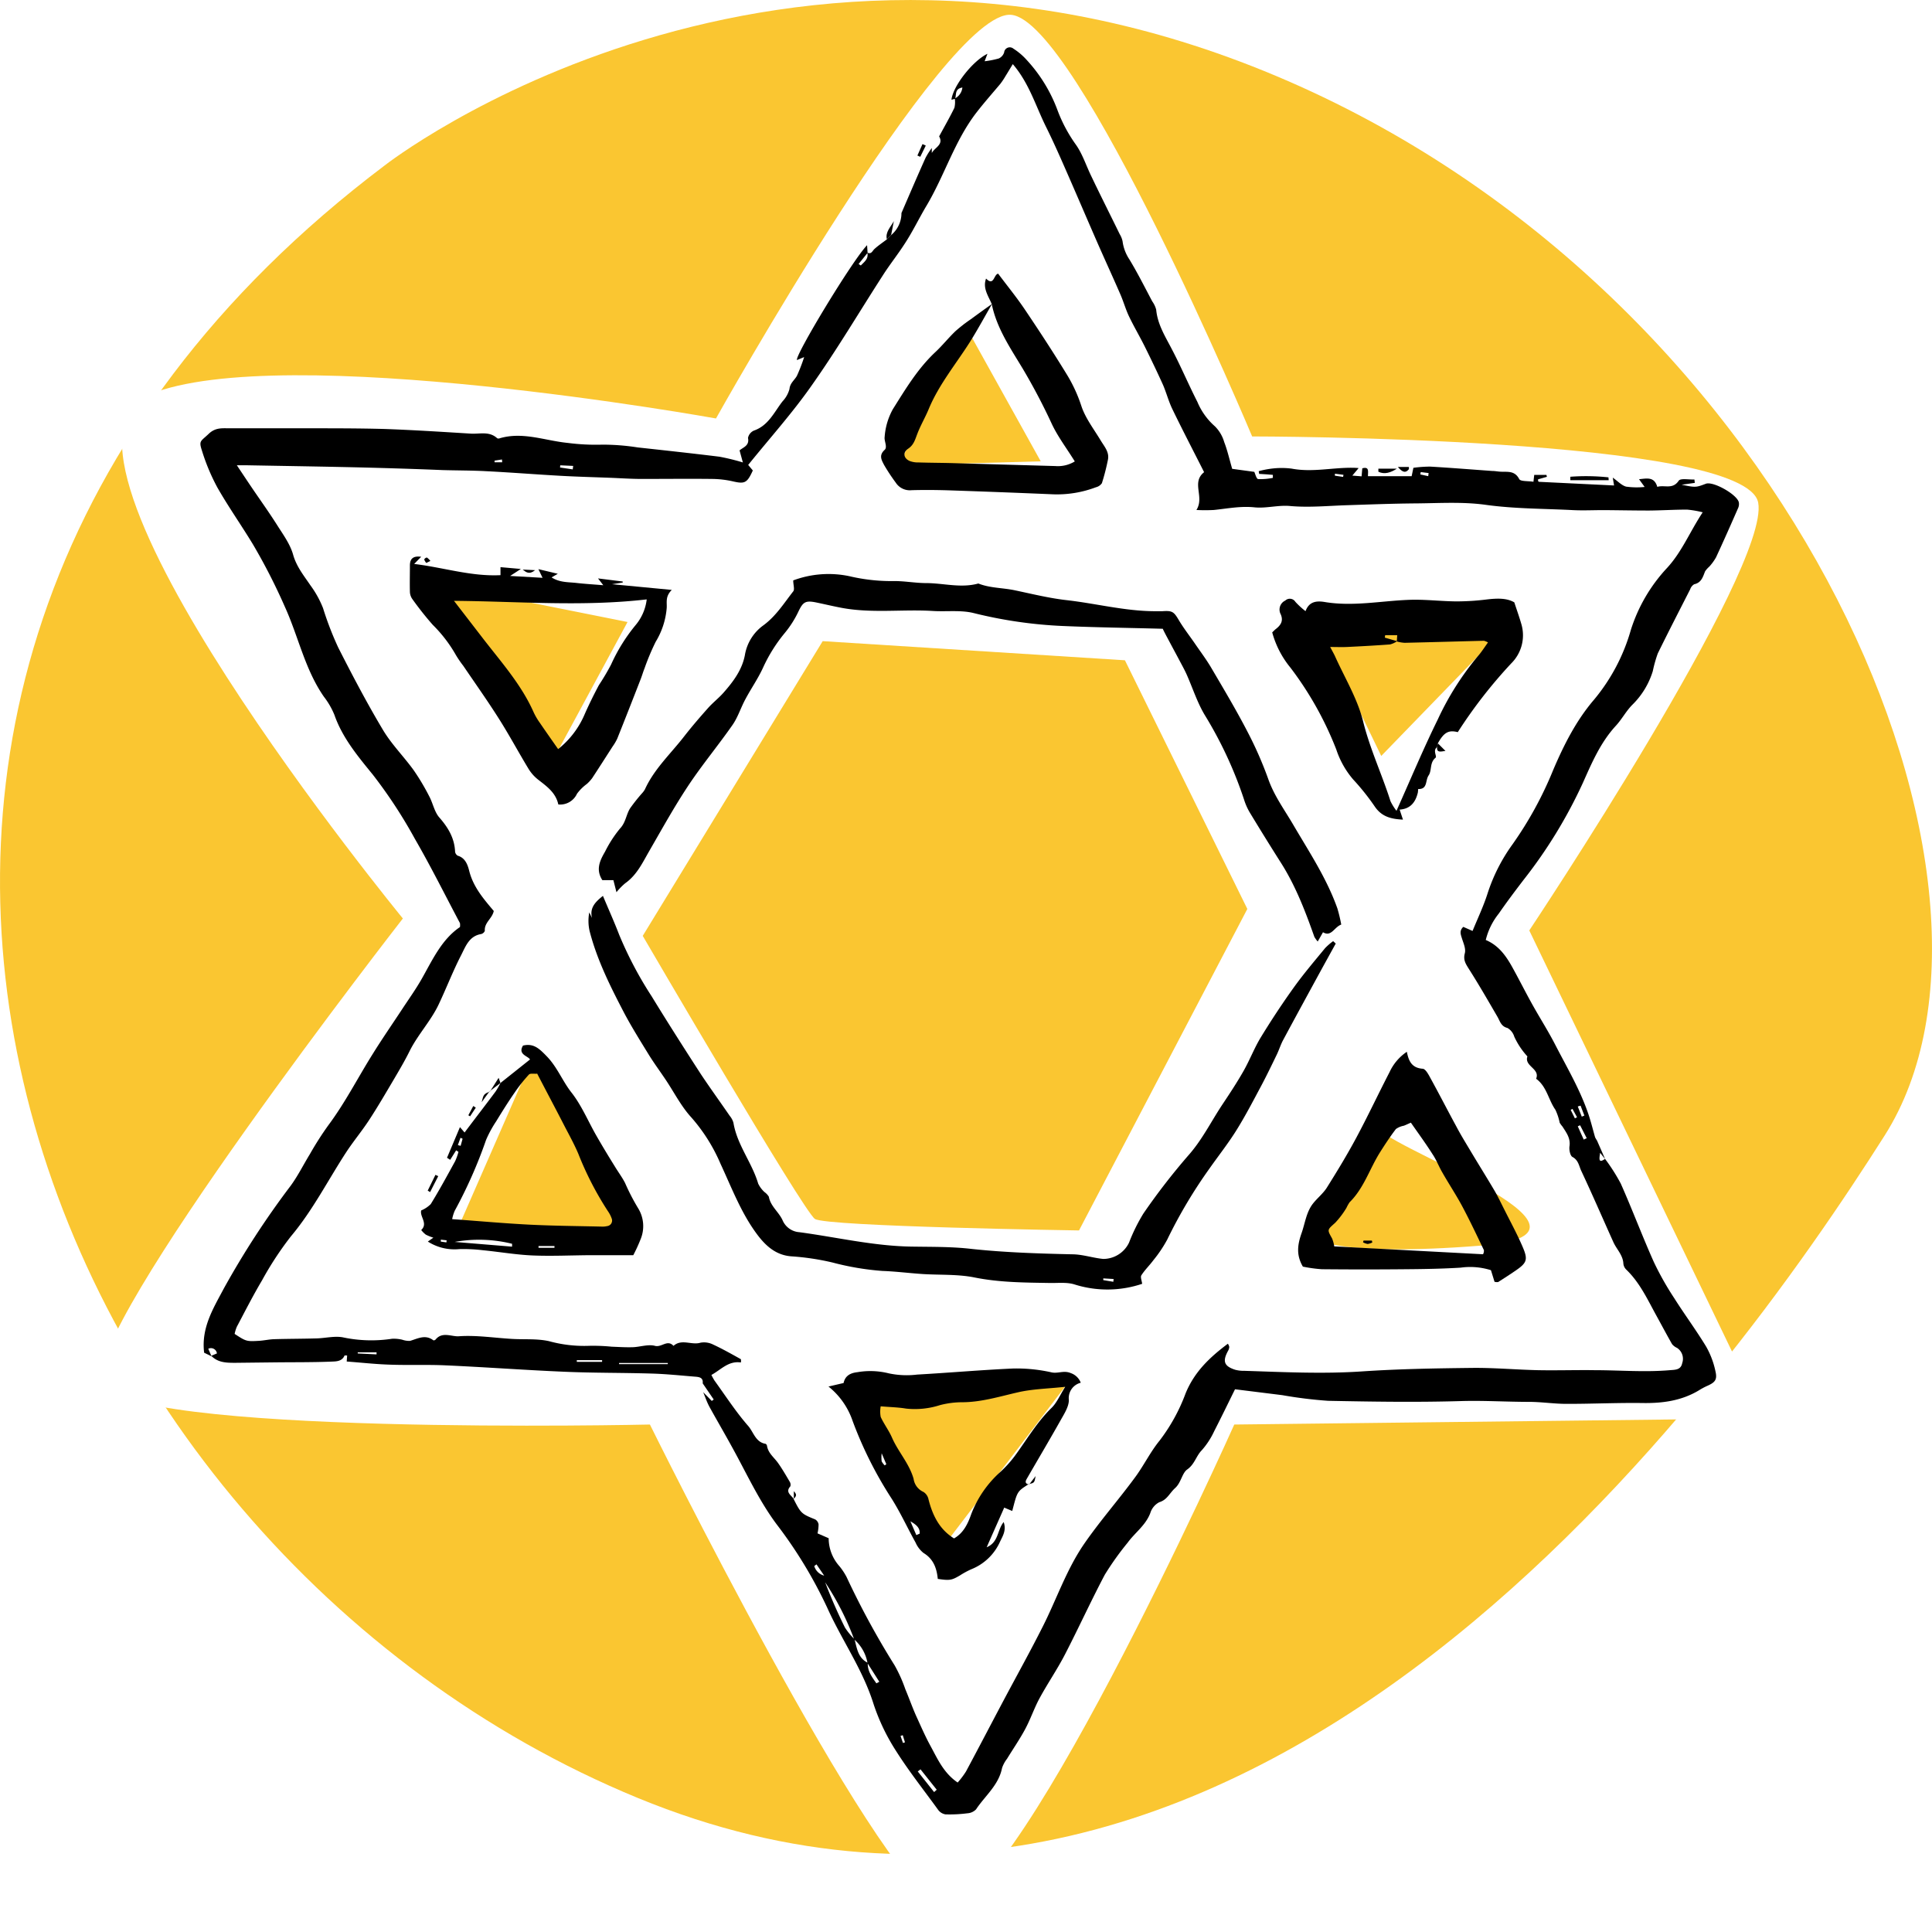 <svg xmlns="http://www.w3.org/2000/svg" id="d9939ea5-86e0-4d7b-a919-df602066a83a" data-name="Calque 1" viewBox="0 0 416.98 411.75"><defs><style>.e9b6c0ec-ea7d-4b45-bba7-021e08dcf71a{fill:#fac631;}.\36 1455d2b-d0e5-48d5-b5e5-f05121b78a79{fill:#fff;}</style></defs><title>confession-juive</title><path class="e9b6c0ec-ea7d-4b45-bba7-021e08dcf71a" d="M87.63,40.14s84.51-66.31,195-18.2S445.19,196.17,411.39,249.48s-136.52,197.63-269.15,143S-60.59,152,87.63,40.14Z" transform="translate(-4.61 -4.43)"></path><path class="61455d2b-d0e5-48d5-b5e5-f05121b78a79" d="M159.14,94.75S208.55,6.33,222.86,7.63s52,91,52,91,106.62,0,109.22,14.3-49.41,92.32-49.41,92.32l50.71,105.32L271,311.89s-49.41,110.52-63.71,104-62.41-104-62.41-104-114.42,2.6-118.32-9.1,65-100.12,65-100.12S8.32,101.25,36.92,89.55,159.14,94.75,159.14,94.75Z" transform="translate(-4.61 -4.43)"></path><path class="e9b6c0ec-ea7d-4b45-bba7-021e08dcf71a" d="M182.17,142.81l65.23,4.13,26.42,53.67L237.49,270s-54.5-.83-57-2.48-37.16-61.1-37.16-61.1Z" transform="translate(-4.61 -4.43)"></path><polygon class="e9b6c0ec-ea7d-4b45-bba7-021e08dcf71a" points="285.72 137.56 324.53 135.91 298.11 163.16 285.72 137.56"></polygon><polygon class="e9b6c0ec-ea7d-4b45-bba7-021e08dcf71a" points="194.07 100.4 224.62 99.57 208.1 69.85 194.07 100.4"></polygon><polygon class="e9b6c0ec-ea7d-4b45-bba7-021e08dcf71a" points="135.44 134.25 94.15 126 118.92 164.81 135.44 134.25"></polygon><polygon class="e9b6c0ec-ea7d-4b45-bba7-021e08dcf71a" points="115.62 226.74 136.26 268.85 98.28 266.37 115.62 226.74"></polygon><polygon class="e9b6c0ec-ea7d-4b45-bba7-021e08dcf71a" points="187.46 301.05 230.4 298.58 203.97 333.26 187.46 301.05"></polygon><path class="e9b6c0ec-ea7d-4b45-bba7-021e08dcf71a" d="M287.86,271.63s9.91-28.08,14.86-23.12,52.85,22.29,21.47,24.77S287.86,271.63,287.86,271.63Z" transform="translate(-4.61 -4.43)"></path><path d="M207.3,33.87c1.11-2.06,2.28-4.08,3.3-6.18a5.34,5.34,0,0,0,.08-2,3,3,0,0,0,1.64-2.37c-1.7.27-1.27,1.55-1.56,2.43l-0.8.21c0.32-2.91,4.52-8.34,7.77-9.92l-0.61,1.61a19.28,19.28,0,0,0,3.05-.6,2.17,2.17,0,0,0,1.16-1.29,1.22,1.22,0,0,1,2-.83,13.89,13.89,0,0,1,2.86,2.43,32.58,32.58,0,0,1,6.62,10.75,32,32,0,0,0,3.94,7.45c1.45,2,2.25,4.54,3.36,6.83,2,4.2,4.12,8.39,6.17,12.59a4.82,4.82,0,0,1,.61,1.51,9.16,9.16,0,0,0,1.47,3.92c1.78,2.94,3.31,6,4.94,9.07a5.38,5.38,0,0,1,.85,1.8c0.3,3.22,2,5.84,3.42,8.6,1.94,3.7,3.57,7.57,5.47,11.29a14.37,14.37,0,0,0,3.79,5.28,7.88,7.88,0,0,1,2,3.4c0.68,1.75,1.09,3.6,1.72,5.77l4.77,0.65c0.21,0.43.45,1.51,0.83,1.56a13,13,0,0,0,3.18-.26v-0.65l-1.34-.11-1.62-.1-0.09-.59a20.7,20.7,0,0,1,2.8-.55,17.34,17.34,0,0,1,4.28,0c4.38,0.84,8.7-.21,13-0.18,0.36,0,.71,0,1.48.07l-1.36,1.62,2,0.16,0.15-1.73c1.54-.42,1.22.66,1.22,1.7h9.43l0.38-1.81a27.27,27.27,0,0,1,3.64-.26c4.46,0.26,8.91.62,13.36,0.94,0.57,0,1.13.11,1.7,0.15,1.53,0.11,3.14-.33,4.14,1.6,0.28,0.54,1.9.39,3.07,0.58l0.17-1.48h2.63l0.11,0.41-1.9.54a1.19,1.19,0,0,0,0,.35,0.31,0.31,0,0,0,.18.19l16.21,0.79-0.28-1.69c1.11,0.78,1.91,1.68,2.88,1.94a16.57,16.57,0,0,0,4,.07l-1.21-1.67c1.73-.17,3.29-0.58,3.94,1.65,1.55-.47,3.31.63,4.62-1.32,0.39-.59,2.22-0.21,3.39-0.27l0.09,0.73-2.85.4c3,0.61,3.07.61,5.23-.21,1.6-.61,6.9,2.41,7.13,4.08a2.16,2.16,0,0,1-.14,1.11c-1.57,3.58-3.15,7.16-4.8,10.71a11,11,0,0,1-1.46,2,5.34,5.34,0,0,0-.89,1c-0.48,1.2-.79,2.45-2.35,2.79a2,2,0,0,0-.87,1.09c-2.35,4.61-4.72,9.21-7,13.86a28.46,28.46,0,0,0-1.07,3.8,17.21,17.21,0,0,1-4.35,7.2c-1.38,1.36-2.3,3.16-3.62,4.59-3.31,3.59-5.19,8-7.12,12.33a103.85,103.85,0,0,1-12.85,21c-1.81,2.37-3.61,4.76-5.3,7.21a14.58,14.58,0,0,0-2.81,5.7c2.79,1.18,4.37,3.43,5.72,5.86,1.57,2.83,3,5.71,4.6,8.54s3.23,5.4,4.67,8.2c2.61,5.07,5.55,10,7.32,15.47,0.48,1.49.85,3,1.29,4.52a6.67,6.67,0,0,0,.41.7c0.59,1.34,1.17,2.68,1.75,4l-1.08-1.36c-0.12,1-.52,2.47,1.06,1.31a40.93,40.93,0,0,1,3.4,5.34c2.48,5.58,4.62,11.3,7.11,16.87a63.72,63.72,0,0,0,4.43,7.86c2.23,3.53,4.73,6.9,6.89,10.46a18.37,18.37,0,0,1,2,5.3c0.44,1.87-.08,2.43-1.89,3.22a15.55,15.55,0,0,0-1.74.95c-3.7,2.2-7.73,2.76-12,2.7-5.51-.08-11,0.19-16.53.18-2.66,0-5.32-.42-8-0.43-4.95,0-9.88-.32-14.84-0.17-9.53.28-19.07,0.13-28.61-.06a94.59,94.59,0,0,1-9.88-1.22l-10.2-1.27c-1.51,3.06-2.93,6-4.47,9a17,17,0,0,1-2.7,4.16c-1.23,1.24-1.52,3-3.13,4.14-1.13.78-1.32,2.84-2.6,4s-1.71,2.55-3.45,3.08a3.91,3.91,0,0,0-1.92,2.3c-1,2.69-3.32,4.25-4.9,6.43a62.73,62.73,0,0,0-4.93,6.91c-3,5.68-5.68,11.57-8.64,17.29-1.66,3.2-3.72,6.2-5.44,9.37-1.16,2.14-1.94,4.49-3.09,6.64s-2.62,4.29-3.93,6.43a6.79,6.79,0,0,0-1.08,2c-0.73,3.71-3.68,6-5.61,8.92a2.86,2.86,0,0,1-1.89.85,29.73,29.73,0,0,1-4.71.23,2.45,2.45,0,0,1-1.6-1c-3-4.15-6.23-8.22-9-12.58a44.42,44.42,0,0,1-4.91-10.2c-2.32-7.47-6.85-13.79-10-20.8a96.9,96.9,0,0,0-10.91-18c-3.83-5.13-6.5-11-9.56-16.54-1.64-3-3.35-5.92-5-8.91-0.53-1-.88-2.06-1.31-3.09l1.85,1.89,0.42-.31L156.27,303c0.15-1.27-.77-1.37-1.64-1.44-3.12-.25-6.23-0.58-9.36-0.67-6.27-.19-12.54-0.12-18.8-0.39-8.56-.36-17.1-1-25.65-1.38-4.08-.19-8.18,0-12.27-0.16-3-.1-6-0.44-9.11-0.67L79.53,297a1.8,1.8,0,0,0-.56,0c-0.54,1.29-1.83,1.27-2.82,1.31-4,.16-7.93.12-11.9,0.16l-8.81.1c-1.88,0-3.77,0-5.23-1.51l1.22-.52a1.3,1.3,0,0,0-1.87-1l0.7,1.62-1.59-.77c-0.67-5.38,2-9.61,4.22-13.81a184.92,184.92,0,0,1,14.42-22.18c1.58-2.14,2.77-4.57,4.17-6.85a68.73,68.73,0,0,1,4-6.26C79.13,242.39,81.86,237,85,232c2.06-3.33,4.29-6.54,6.44-9.81,1.41-2.15,2.92-4.25,4.19-6.49,2.34-4.13,4.31-8.51,8.25-11.18a2.75,2.75,0,0,0,0-.85c-3.23-6.09-6.3-12.27-9.75-18.23a104.39,104.39,0,0,0-9.06-13.82c-3.19-3.92-6.56-7.93-8.29-12.91a16.76,16.76,0,0,0-2.26-3.9c-4.09-5.88-5.49-12.93-8.39-19.33A128,128,0,0,0,59.25,122c-2.51-4.16-5.33-8.14-7.73-12.36a43.68,43.68,0,0,1-3.34-8c-0.7-2.13-.23-1.94,1.47-3.57,1.42-1.36,2.81-1.21,4.38-1.2,5.81,0,11.63,0,17.44,0,5.4,0,10.81,0,16.21.15,6.18,0.22,12.35.62,18.52,1,1.92,0.13,4-.59,5.72,1a0.69,0.69,0,0,0,.56,0c5-1.46,9.76.52,14.61,1a47.16,47.16,0,0,0,7.5.38,48.84,48.84,0,0,1,7.66.6c5.88,0.64,11.75,1.28,17.62,2a47.1,47.1,0,0,1,5.07,1.24l-0.71-2.6c0.79-.69,2.17-1,1.82-2.69a2.2,2.2,0,0,1,1.29-1.59c3.13-1.09,4.37-4,6.16-6.3A6.25,6.25,0,0,0,175,88.4c0.12-1.33,1.13-1.93,1.63-2.9a38.4,38.4,0,0,0,1.54-4l-1.55.64c-0.52-.87,11.91-21.46,15.13-24.79L191.86,59l-1.94,2.41,0.48,0.32c0.73-.78,1.72-1.41,1.4-2.78,0.88,0.44,1.08-.36,1.55-0.79,0.83-.75,1.77-1.38,2.66-2.06l0.93-.93a6.16,6.16,0,0,0,2.23-4.76c1.73-4,3.44-8,5.21-11.94a16.27,16.27,0,0,1,1.34-2.1v1.09C206.33,36.26,208.33,35.67,207.3,33.87Zm-15.4,329.44c-0.09,1.84.94,3.11,1.86,4.44l0.63-.34-2.54-4a8.8,8.8,0,0,0-2.88-5.14,60,60,0,0,0-6.27-12.33q1.9,5,4.27,9.76a14.29,14.29,0,0,0,2.06,2.52C189.56,360.11,189.75,362.26,191.89,363.31Zm-16-35.26,0-.07c1.57,3.1,1.7,3.19,4.63,4.38a1.53,1.53,0,0,1,.75,1.07,8.45,8.45,0,0,1-.23,1.95l2.41,1.05a9.06,9.06,0,0,0,2.29,6,13.61,13.61,0,0,1,1.58,2.38,175.78,175.78,0,0,0,10.36,19.05A31.18,31.18,0,0,1,200,369c0.81,1.92,1.5,3.89,2.35,5.8,1,2.17,1.93,4.35,3.07,6.43,1.54,2.82,2.83,5.85,5.88,7.93a18.4,18.4,0,0,0,1.79-2.37c2.88-5.37,5.69-10.78,8.55-16.16,2.67-5,5.44-10,8-15.08,3-5.92,5.13-12.32,8.93-17.86,1.12-1.63,2.31-3.21,3.52-4.78,2.52-3.25,5.15-6.41,7.58-9.73,1.85-2.53,3.24-5.41,5.22-7.83a39,39,0,0,0,5.6-10.17c1.91-4.69,5.25-7.82,9.13-10.73a2.09,2.09,0,0,1,.3.67,1.85,1.85,0,0,1-.22.79c-1.29,2.31-.93,3.39,1.53,4.17a7.32,7.32,0,0,0,2,.22c8.47,0.27,16.93.7,25.42,0.12,7.9-.53,15.83-0.66,23.74-0.75,4.73-.05,9.45.39,14.19,0.49,4.07,0.08,8.14-.06,12.21,0,5.41,0,10.81.47,16.22,0,1.2-.09,2.39-0.06,2.67-1.53a2.81,2.81,0,0,0-1.12-3.28,3,3,0,0,1-1.07-.81c-1.14-2-2.2-4-3.3-6-1.95-3.53-3.62-7.24-6.6-10.1a2.09,2.09,0,0,1-.61-1.27c-0.09-1.87-1.46-3.09-2.16-4.65-2.31-5.13-4.54-10.29-6.93-15.38-0.48-1-.59-2.31-1.9-3-0.49-.26-0.75-1.54-0.64-2.29,0.27-1.77-.71-3-1.52-4.28a5.38,5.38,0,0,1-.6-0.83,11.86,11.86,0,0,0-.93-2.8c-1.51-2.15-1.85-5-4.15-6.68,0.91-2.2-2.61-2.68-1.88-4.82a16.39,16.39,0,0,1-2.84-4.27,3.23,3.23,0,0,0-1.47-1.87c-1.41-.35-1.61-1.49-2.17-2.44-2-3.44-4-6.91-6.16-10.31-0.67-1.08-1.26-1.92-.87-3.37,0.26-1-.31-2.2-0.64-3.27-0.26-.84-0.57-1.6.31-2.43l2,0.88c1.11-2.72,2.34-5.29,3.21-8a37.87,37.87,0,0,1,5.41-10.69,79.78,79.78,0,0,0,8.76-16c2.34-5.5,5-10.75,8.85-15.24a41,41,0,0,0,7.92-15A35,35,0,0,1,364.42,127c3.2-3.48,4.89-7.77,7.68-12a22,22,0,0,0-3.38-.58c-2.74,0-5.48.18-8.22,0.2-3.29,0-6.57-.07-9.86-0.09-2.18,0-4.37.11-6.54,0-6.27-.33-12.55-0.27-18.82-1.14-4.95-.69-10.05-0.35-15.09-0.31s-9.92.23-14.88,0.39c-4.1.13-8.17,0.54-12.3,0.17-2.52-.23-5.14.55-7.65,0.29-3-.31-5.85.27-8.76,0.57a35.43,35.43,0,0,1-3.77,0c1.81-2.82-1.17-5.92,1.66-8.16-2.27-4.5-4.62-9-6.85-13.61-0.81-1.67-1.28-3.5-2-5.19-1.25-2.77-2.57-5.52-3.92-8.24-1.09-2.2-2.35-4.32-3.41-6.53-0.74-1.54-1.2-3.21-1.88-4.78-1.65-3.8-3.39-7.57-5.05-11.36-2.42-5.54-4.79-11.1-7.23-16.64-1.22-2.78-2.47-5.55-3.82-8.27-2.21-4.48-3.63-9.38-7.13-13.45-0.56.92-1.07,1.78-1.6,2.63a15.38,15.38,0,0,1-1.1,1.64c-1.68,2-3.45,4-5.08,6.1-4.76,6.12-6.93,13.64-10.87,20.24-1.63,2.73-3,5.64-4.8,8.34-1.4,2.16-3,4.18-4.41,6.35-5.17,8-10,16.2-15.51,24-4.19,6-9.1,11.45-13.74,17.21l1,1.19c-1.23,2.73-1.76,2.94-4.28,2.36a21.25,21.25,0,0,0-4.53-.53c-5.06-.06-10.12,0-15.19,0-2.19,0-4.38-.15-6.57-0.24-3.6-.14-7.21-0.23-10.81-0.43-5.39-.3-10.77-0.73-16.16-1-3.12-.17-6.26-0.15-9.38-0.24C93.08,105.6,86,105.39,79,105.24s-14.14-.26-21.2-0.39c-0.59,0-1.18,0-2.07,0,1.18,1.77,2.12,3.19,3.08,4.61,1.86,2.75,3.8,5.44,5.58,8.25,1.31,2.07,2.85,4.16,3.49,6.46,0.73,2.58,2.33,4.52,3.71,6.57a21.62,21.62,0,0,1,2.74,4.94,68.64,68.64,0,0,0,3.29,8.53c3.05,6,6.2,12,9.65,17.77,1.85,3.1,4.49,5.73,6.62,8.68a49.41,49.41,0,0,1,3.36,5.64c0.8,1.49,1.11,3.35,2.17,4.56,1.91,2.18,3.28,4.45,3.41,7.39a1.16,1.16,0,0,0,.6.88c1.68,0.48,2.17,2.15,2.46,3.31,0.9,3.52,3.16,6.07,5.29,8.61-0.33,1.64-2.08,2.5-1.93,4.29a1.16,1.16,0,0,1-.8.69c-2.6.43-3.36,2.7-4.31,4.55-1.79,3.47-3.19,7.14-4.87,10.68s-4.5,6.5-6.27,10.06c-1.05,2.12-2.26,4.16-3.46,6.2-1.72,2.91-3.42,5.83-5.27,8.66-1.51,2.31-3.28,4.44-4.81,6.74-4,6.1-7.3,12.69-12.06,18.35a70.51,70.51,0,0,0-6.25,9.53c-1.93,3.25-3.65,6.63-5.43,10a8.09,8.09,0,0,0-.47,1.53c2.45,1.6,2.55,1.65,5.19,1.5,1.13-.06,2.25-0.33,3.37-0.36,3-.09,6.1-0.08,9.15-0.17,1.89-.05,3.84-0.56,5.64-0.23a29.49,29.49,0,0,0,10.61.31,7.76,7.76,0,0,1,2.24.21,4.6,4.6,0,0,0,1.65.25c1.69-.5,3.32-1.46,5.05-0.12a0.58,0.58,0,0,0,.48-0.18c1.43-1.76,3.44-.59,5-0.7,3.79-.27,7.65.35,11.48,0.57,2.66,0.16,5.4-.09,8,0.49a28.56,28.56,0,0,0,8.69,1,41.45,41.45,0,0,1,4.83.19c1.53,0.06,3.06.16,4.58,0.11s3.31-.68,4.76-0.29,2.67-1.45,4,0c1.76-1.58,3.9-.1,5.82-0.68a4.37,4.37,0,0,1,2.78.42c2,0.93,4,2.06,5.94,3.14a1.85,1.85,0,0,1,0,.71c-2.68-.41-4.28,1.56-6.36,2.69a13.12,13.12,0,0,0,.68,1.23c2.39,3.3,4.61,6.75,7.28,9.8,1.14,1.31,1.57,3.5,3.76,3.84a0.67,0.67,0,0,1,.29.48c0.27,1.55,1.51,2.45,2.35,3.62s1.73,2.69,2.54,4.07a1.23,1.23,0,0,1,.14,1C174,326.54,175.46,327.16,175.94,328Zm-37.68-29.44,0,0.24h10.52v-0.24H138.26Zm68,92.61,0.56-.51-3.5-4.4-0.59.46Zm-71.66-92.84V298h-5.46v0.36h5.46ZM81.82,296.3v0.25l4.06,0.2V296.3H81.82Zm263.82-49-0.5.23,1.28,2.86,0.65-.3Zm0.1-4.24-0.6.18,0.86,2.2,0.56-.23ZM128.22,105.74l0.1-.75-2.78-.13-0.06.47Zm52.61,236.33-0.48.37a3,3,0,0,0,2.14,2.06ZM294.49,107.36l0.08-.45-1.85-.24,0,0.43Zm18.37-.16,0.08-.67-1.7-.21-0.08.51ZM199.45,378.94l-0.48.16,0.53,1.52,0.43-.14ZM344,243.77l-0.39.21,0.91,1.83,0.46-.24ZM113,104.2l-0.05-.6-1.6.25,0,0.35H113Z" transform="translate(-4.61 -4.43)"></path><path d="M351.81,108.07h-8.28v-0.74a45.17,45.17,0,0,1,8.23.13Z" transform="translate(-4.61 -4.43)"></path><path d="M306.1,105.58c-1.34.86-2.69,1.31-4,.66q0-.33,0-0.66h4Z" transform="translate(-4.61 -4.43)"></path><path d="M197.53,52.15l-0.59,3-0.93.93C195.66,54.47,196.86,53.41,197.53,52.15Z" transform="translate(-4.61 -4.43)"></path><path d="M306.32,105.22h2.35a1,1,0,0,1,0,.49C308,106.53,307.37,106.45,306.32,105.22Z" transform="translate(-4.61 -4.43)"></path><path d="M202.61,38l1.1-2.47,0.71,0.32-1.19,2.42Z" transform="translate(-4.61 -4.43)"></path><path d="M292.9,208.08c-1.24,2.25-2.48,4.49-3.71,6.74-2.55,4.68-5.11,9.36-7.63,14.06-0.54,1-.88,2.12-1.37,3.14-1.12,2.31-2.23,4.63-3.44,6.89-1.71,3.2-3.38,6.42-5.3,9.49-1.76,2.82-3.84,5.45-5.76,8.18a104.89,104.89,0,0,0-9.16,15.4,28.3,28.3,0,0,1-3,4.46c-0.82,1.11-1.84,2.08-2.58,3.24-0.25.39,0.09,1.16,0.17,1.84a23.52,23.52,0,0,1-14.58.14c-1.63-.52-3.52-0.29-5.29-0.32-5.46-.09-10.88-0.1-16.31-1.19-3.67-.74-7.53-0.5-11.31-0.75-2.86-.19-5.72-0.56-8.58-0.66a59,59,0,0,1-10.73-1.81,54.4,54.4,0,0,0-8.75-1.33c-3.43-.19-5.66-2.25-7.45-4.61-3.51-4.64-5.55-10.11-8-15.37a37.28,37.28,0,0,0-6.29-10c-2.21-2.4-3.73-5.44-5.57-8.18-1.21-1.81-2.51-3.56-3.65-5.41-1.84-3-3.72-6-5.34-9.07-2.94-5.64-5.8-11.34-7.4-17.55a9.88,9.88,0,0,1-.08-4.05l0.59,1.2c-0.55-2.24.77-3.5,2.36-4.77,1.21,2.89,2.44,5.61,3.51,8.4a81.89,81.89,0,0,0,7,13.27c3.48,5.69,7.07,11.32,10.7,16.92,2,3,4.12,5.92,6.16,8.89a4.1,4.1,0,0,1,.8,1.5c0.79,4.78,4,8.58,5.34,13.13a6.09,6.09,0,0,0,1.36,1.82,3.48,3.48,0,0,1,.94,1c0.36,2.1,2.2,3.31,3,5.17a4.25,4.25,0,0,0,3.6,2.49c8.1,1.09,16.09,3,24.32,3.11,4.28,0.07,8.58,0,12.83.5,7.21,0.77,14.43,1,21.67,1.16,2.25,0,4.48.78,6.74,1a6.18,6.18,0,0,0,5.57-3.5,38.44,38.44,0,0,1,3.1-6.29,140.62,140.62,0,0,1,9.66-12.5c3-3.36,4.93-7.32,7.37-11,1.58-2.37,3.16-4.76,4.57-7.24s2.34-5,3.76-7.32c2.25-3.68,4.63-7.29,7.15-10.8,2.09-2.91,4.43-5.65,6.71-8.43a13.22,13.22,0,0,1,1.74-1.51Zm-48,73,0.06-.6-2.23-.13,0,0.37Z" transform="translate(-4.61 -4.43)"></path><path d="M137.66,197L137,194.4h-2.38c-1.47-2.24-.56-4.22.57-6.14a26.2,26.2,0,0,1,3.23-5c1.26-1.32,1.32-3,2.19-4.38a38.15,38.15,0,0,1,2.59-3.26,4.28,4.28,0,0,0,.61-0.84c2-4.39,5.53-7.64,8.42-11.36,1.64-2.11,3.39-4.14,5.16-6.13,1.05-1.19,2.33-2.17,3.38-3.36,2.09-2.38,4-4.9,4.61-8.12a9.91,9.91,0,0,1,4-6.42c2.72-2,4.43-4.77,6.43-7.32,0.35-.44,0-1.4,0-2.37a21.8,21.8,0,0,1,12.11-.91,39.78,39.78,0,0,0,9.26,1.06c2.42-.07,4.85.42,7.28,0.43,3.77,0,7.53,1.14,11.3.09,2.51,1,5.24.91,7.85,1.46,3.71,0.78,7.42,1.7,11.18,2.13,6.35,0.72,12.59,2.36,19,2.39,0.57,0,1.13,0,1.7,0,2.15-.16,2.48.13,3.54,1.92s2.35,3.42,3.52,5.13,2.44,3.39,3.49,5.18c2.65,4.51,5.33,9,7.74,13.64a81.46,81.46,0,0,1,4.58,10.42c1.26,3.55,3.44,6.52,5.31,9.7,3.46,5.92,7.28,11.64,9.59,18.17a33.87,33.87,0,0,1,.83,3.47c-1.53.56-2.15,2.74-3.94,1.66l-1.14,2a6.32,6.32,0,0,1-.72-1c-1.93-5.46-4-10.87-7.09-15.79q-3.47-5.46-6.82-11a13.11,13.11,0,0,1-1.27-2.85,87.17,87.17,0,0,0-8.52-18.31c-1.59-2.68-2.56-5.73-3.83-8.6-0.41-.93-0.9-1.82-1.38-2.72-0.83-1.58-1.69-3.15-2.53-4.74-0.49-.92-1-1.85-1.28-2.49-7.36-.2-14.48-0.29-21.59-0.6a96.83,96.83,0,0,1-19.22-2.79c-2.79-.69-5.85-0.27-8.77-0.45-6.61-.41-13.27.56-19.85-0.7-1.78-.34-3.54-0.76-5.32-1.13-2.42-.5-2.91-0.11-3.94,2.06a22.23,22.23,0,0,1-2.91,4.54,33.57,33.57,0,0,0-4.69,7.5c-1.07,2.33-2.56,4.46-3.77,6.73-1,1.83-1.62,3.89-2.79,5.58-3.11,4.46-6.61,8.66-9.61,13.19s-5.63,9.29-8.35,14c-1.47,2.54-2.69,5.22-5.22,7A13.93,13.93,0,0,0,137.66,197Z" transform="translate(-4.61 -4.43)"></path><path d="M125.11,178.06c-0.55-2.56-2.5-3.91-4.37-5.37a8.76,8.76,0,0,1-2.07-2.34c-2.17-3.58-4.15-7.28-6.39-10.81-2.45-3.87-5.1-7.6-7.67-11.39A23.16,23.16,0,0,1,103,145.8a29.78,29.78,0,0,0-5-6.52,69.23,69.23,0,0,1-4.38-5.53,2.88,2.88,0,0,1-.54-1.55c-0.05-1.91,0-3.82,0-5.73,0-1.36.62-2.12,2.43-1.87L94,126.15c6.4,0.77,12.27,2.73,18.63,2.42v-1.73l4.4,0.39-2.32,1.51,7,0.4-0.9-1.87,4.19,1-1.34.78c1.74,1.13,3.62,1,5.37,1.2s3.59,0.31,5.79.49l-1.14-1.47,5.33,0.67,0,0.22-2.31.36,12.9,1.23c-1.47,1.46-1,2.71-1.1,3.95a16.61,16.61,0,0,1-2.38,7.26,52,52,0,0,0-2.41,5.74c-0.32.8-.55,1.63-0.87,2.43-1.65,4.24-3.31,8.48-5,12.7a10.52,10.52,0,0,1-1,1.7c-1.47,2.29-2.93,4.58-4.43,6.86a8.29,8.29,0,0,1-1.15,1.25,9.86,9.86,0,0,0-2.12,2.11A4,4,0,0,1,125.11,178.06Zm19.07-44.26c-13.91,1.61-27.68.42-41.59,0.31l6.09,7.9c4,5.21,8.45,10.12,11.14,16.23a14.15,14.15,0,0,0,1.31,2.21c1.31,1.92,2.65,3.82,3.94,5.66a19.18,19.18,0,0,0,5.8-7.69q1.39-3.11,3-6.12a51.33,51.33,0,0,0,2.62-4.42,37.76,37.76,0,0,1,5.25-8.47A10.55,10.55,0,0,0,144.19,133.8Z" transform="translate(-4.61 -4.43)"></path><path d="M314.77,165.7c-1,.69.05,2-0.33,2.28-1.32,1.07-.75,2.72-1.5,3.82s-0.16,3-2.26,2.93a5.71,5.71,0,0,1-.06.77c-0.48,2-1.54,3.51-3.93,3.67l0.72,2.16c-2.63-.12-4.62-0.66-6.09-2.83a50.37,50.37,0,0,0-4.68-5.86,19.15,19.15,0,0,1-3.62-6.44,72.7,72.7,0,0,0-9.89-17.66,20.38,20.38,0,0,1-3.94-7.62c0.27-.25.52-0.53,0.82-0.76,1.07-.84,1.63-1.77,1-3.18a2.14,2.14,0,0,1,1-2.93,1.42,1.42,0,0,1,2.19.29,17.87,17.87,0,0,0,2.18,2c0.73-2,2.22-2.27,4-2,6.2,1.07,12.34-.24,18.51-0.45,3.32-.11,6.66.31,10,0.34a52.69,52.69,0,0,0,6.55-.41c2.2-.26,4.33-0.36,6,0.62,0.58,1.77,1.11,3.25,1.54,4.75a8.53,8.53,0,0,1-2.19,8.41,104,104,0,0,0-11.55,14.85c-2-.51-3,0.07-4.3,2.41Zm-8.69-22.82,0.09-1.36h-2.6l-0.08.53,2.66,0.77a4.91,4.91,0,0,1-1.52.7c-3.1.23-6.21,0.4-9.32,0.55-1.1.05-2.21,0-3.61,0,0.4,0.77.72,1.32,1,1.9,2.1,4.69,4.88,9.22,6.1,14.13,1.49,6,4.08,11.47,5.92,17.26a11.63,11.63,0,0,0,1.29,2.07c3.1-6.92,5.8-13.4,8.9-19.69a61.51,61.51,0,0,1,8.7-13.73c0.78-.88,1.41-1.9,2.15-2.92a3.64,3.64,0,0,0-.87-0.36c-5.71.14-11.41,0.31-17.12,0.44A7.9,7.9,0,0,1,306.08,142.88Z" transform="translate(-4.61 -4.43)"></path><path d="M308.25,231.44c0.39,2.06,1.1,3.49,3.42,3.66,0.68,0.05,1.36,1.46,1.85,2.35,1.82,3.31,3.54,6.68,5.35,10,1,1.91,2.16,3.78,3.28,5.66,1.65,2.76,3.36,5.49,5,8.27,0.76,1.3,1.41,2.68,2.08,4,1.4,2.81,2.92,5.56,4.13,8.45,1.06,2.55.7,3.23-1.64,4.84-1.24.85-2.5,1.66-3.77,2.47a2,2,0,0,1-.78-0.06l-0.77-2.5a14.88,14.88,0,0,0-6.53-.55c-3.89.24-7.8,0.31-11.7,0.34q-9.14.09-18.28,0a30.51,30.51,0,0,1-4.08-.56c-1.49-2.53-1.15-4.77-.28-7.24,0.75-2.13,1-4.47,2.42-6.32,0.93-1.2,2.18-2.17,3-3.44,2.22-3.53,4.39-7.1,6.36-10.77,2.51-4.68,4.77-9.5,7.21-14.22A10.66,10.66,0,0,1,308.25,231.44Zm0.86,15.3c-0.54.23-1,.46-1.52,0.66a4.25,4.25,0,0,0-1.7.71c-1.21,1.58-2.31,3.25-3.38,4.94-2.28,3.58-3.5,7.8-6.62,10.87a8.73,8.73,0,0,0-.68,1.21,18.7,18.7,0,0,1-2.43,3.22c-1.71,1.54-1.77,1.43-.68,3.36a7.31,7.31,0,0,1,.48,1.73l32.11,1.7a1.59,1.59,0,0,0,.19-0.89c-1.51-3.15-3-6.31-4.64-9.39-1.37-2.57-3-5-4.43-7.54-0.7-1.22-1.2-2.57-2-3.75C312.36,251.28,310.74,249.07,309.12,246.74Z" transform="translate(-4.61 -4.43)"></path><path d="M226.65,324.75c-2.57,1.62-2.47,1.6-3.57,5.8l-1.73-.73-3.79,8.56c2.61-1.08,2.24-3.68,3.67-5.44,0.62,1.77-.2,3-0.76,4.18a11.4,11.4,0,0,1-6.21,6,18,18,0,0,0-2.5,1.36c-1.74,1-2.11,1.12-4.75.73-0.22-2.25-.9-4.28-3.07-5.59a5.9,5.9,0,0,1-1.72-2.25c-1.75-3.15-3.26-6.46-5.18-9.5a85.1,85.1,0,0,1-8.41-16.75,16.15,16.15,0,0,0-5.21-7.43l3.26-.76c0.32-1.5,1.36-2.16,3-2.34a16.38,16.38,0,0,1,6.74.25,18.55,18.55,0,0,0,6.14.27c6.91-.39,13.81-1,20.72-1.31a34.41,34.41,0,0,1,8.32.84c1.39,0.29,2.62-.5,4.14.16a3.54,3.54,0,0,1,2.13,2.07,3.42,3.42,0,0,0-2.57,3.73c0,1.4-.94,2.88-1.68,4.19-2.37,4.22-4.84,8.38-7.26,12.57-0.33.57-.79,1.25,0.37,1.48Zm7.86-21c-3.69.4-7,.46-10.12,1.17-4.06.92-8,2.17-12.25,2.16a19.06,19.06,0,0,0-4.65.62,17.7,17.7,0,0,1-7.32.75c-1.75-.29-3.54-0.32-5.48-0.49a6.3,6.3,0,0,0,0,2.29c0.7,1.53,1.76,2.91,2.43,4.45,1.34,3.08,3.73,5.59,4.67,8.91a3.64,3.64,0,0,0,2.13,2.83,2.48,2.48,0,0,1,1.09,1.61c0.88,3.46,2.37,6.49,5.51,8.42,2.07-1.18,3-3.21,3.72-5.27a23.45,23.45,0,0,1,6.3-9.1,25.49,25.49,0,0,0,3.05-3.37c2.58-3.5,4.76-7.28,7.91-10.37C232.7,307.22,233.35,305.59,234.52,303.74Zm-32.13,32,0.72-.31c0.12-1.27-.84-2-2-2.66Zm-7.48-17.65a7.4,7.4,0,0,0,0,1.74,3.62,3.62,0,0,0,.66.87l0.34-.26Z" transform="translate(-4.61 -4.43)"></path><path d="M218.66,70.07c-0.73-1.77-2-3.41-1.23-5.52,1.72,1.75,1.65-.91,2.61-1.05,1.94,2.59,4,5.11,5.8,7.79,3.12,4.63,6.17,9.3,9.08,14.06A32,32,0,0,1,238,92.06c0.88,2.66,2.71,5,4.19,7.47,0.78,1.29,1.88,2.48,1.54,4.14a46.92,46.92,0,0,1-1.3,5.05,2.21,2.21,0,0,1-1.3.88,23.72,23.72,0,0,1-9.19,1.52q-11-.47-22-0.84c-2.86-.1-5.72-0.13-8.58-0.05a3.61,3.61,0,0,1-3.42-1.63,40.91,40.91,0,0,1-2.52-3.82c-0.51-1-1.2-2.06.12-3.25,0.66-.6-0.13-1.94,0-2.76a14.38,14.38,0,0,1,1.76-6c2.73-4.34,5.38-8.78,9.18-12.34,1.53-1.43,2.84-3.09,4.36-4.54a33.83,33.83,0,0,1,3.33-2.58c1.51-1.11,3-2.19,4.55-3.28-1.48,2.56-2.89,5.16-4.44,7.68-3.1,5-7,9.58-9.27,15.11-0.73,1.74-1.7,3.39-2.38,5.15-0.49,1.24-.76,2.46-2,3.29s-1,2.07.29,2.66a5,5,0,0,0,1.94.32c2.49,0.08,5,.08,7.46.15l22.06,0.63a7,7,0,0,0,4.2-1c-1.75-2.83-3.69-5.36-5-8.18a132.43,132.43,0,0,0-6.21-11.8C222.71,79.61,219.73,75.29,218.66,70.07Z" transform="translate(-4.61 -4.43)"></path><path d="M112.63,238.17L119,233.1c-0.4-.76-2.7-1.05-1.51-3,2.29-.54,3.5.64,5.13,2.32,2.28,2.35,3.37,5.32,5.32,7.8,2.19,2.78,3.59,6.19,5.37,9.3,1.28,2.24,2.62,4.45,4,6.67,0.72,1.19,1.56,2.31,2.2,3.55a46.43,46.43,0,0,0,2.84,5.49,7.35,7.35,0,0,1,.55,6.59,34.68,34.68,0,0,1-1.61,3.52c-2.76,0-5.68,0-8.6,0-4.37,0-8.74.24-13.1,0.06-3.6-.15-7.18-0.78-10.77-1.13a35.31,35.31,0,0,0-5.08-.24,10.68,10.68,0,0,1-6.79-1.63l1.19-.84a10.35,10.35,0,0,1-1.62-.65,5.48,5.48,0,0,1-1-1c1.53-1.42-.36-2.89,0-4.23a6.31,6.31,0,0,0,2.06-1.37c1.85-3,3.56-6.16,5.27-9.27a12.49,12.49,0,0,0,.71-2l-0.5-.33-1.29,2.05-0.68-.45,2.79-6.61,1,1.16c2.25-3,4.5-5.9,6.71-8.87a17,17,0,0,0,1.09-1.92Zm7.9-2c-0.68.05-1.48-.12-1.76,0.18a34.33,34.33,0,0,0-3.09,3.9c-1.39,2-2.71,4.12-4,6.23a24.55,24.55,0,0,0-2.17,4,100.49,100.49,0,0,1-6.75,15.26,8.46,8.46,0,0,0-.56,1.82c5.69,0.41,11.17.91,16.66,1.19,5.2,0.26,10.41.3,15.61,0.42a4.1,4.1,0,0,0,1.14-.1,1.21,1.21,0,0,0,1-1.7,6.48,6.48,0,0,0-.79-1.52,68.87,68.87,0,0,1-6.4-12.42c-0.85-2-1.92-3.94-2.93-5.88C124.53,243.73,122.54,240,120.53,236.12Zm-5.4,37.33v-0.62a29.52,29.52,0,0,0-12.38-.4Zm5.71-.14,0,0.38h3.44v-0.38h-3.43Zm-17.41-21.78,0.6,0.16,0.42-1.53L104,250Zm-2.47,21,0.05-.45-1.26-.14,0,0.42Z" transform="translate(-4.61 -4.43)"></path><path d="M96.92,261.41L98.59,258l0.6,0.29-1.75,3.43Z" transform="translate(-4.61 -4.43)"></path><path d="M314.77,165.7l0.17-.83,1.64,1.63C315.66,166.61,314.67,167,314.77,165.7Z" transform="translate(-4.61 -4.43)"></path><path d="M110.37,240l1.86-2.94,0.4,1.14,0.1-.1-2.41,1.84Z" transform="translate(-4.61 -4.43)"></path><path d="M110.31,239.91l-1.75,2.42c0.43-1.72.43-1.72,1.81-2.36Z" transform="translate(-4.61 -4.43)"></path><path d="M107.3,243.5l-1.23,1.87-0.38-.23,1.07-2Z" transform="translate(-4.61 -4.43)"></path><path d="M96.62,125.93a2,2,0,0,1-.45-0.76,0.81,0.81,0,0,1,.58-0.41,3.75,3.75,0,0,1,.75.74Z" transform="translate(-4.61 -4.43)"></path><path d="M117.42,127.36l2.68,0.13C118.83,128.53,118.13,127.92,117.42,127.36Z" transform="translate(-4.61 -4.43)"></path><path d="M175.94,328v-1.72c0.64,0.68.61,1,0,1.63A0.52,0.52,0,0,1,175.94,328Z" transform="translate(-4.61 -4.43)"></path><path d="M226.74,324.82l1.39-1.81c-0.27,1.46-.27,1.46-1.47,1.75Z" transform="translate(-4.61 -4.43)"></path><path d="M298.9,272.19h1.8l0.09,0.41a3.37,3.37,0,0,1-1,.32,3.17,3.17,0,0,1-1-.36Z" transform="translate(-4.61 -4.43)"></path></svg>